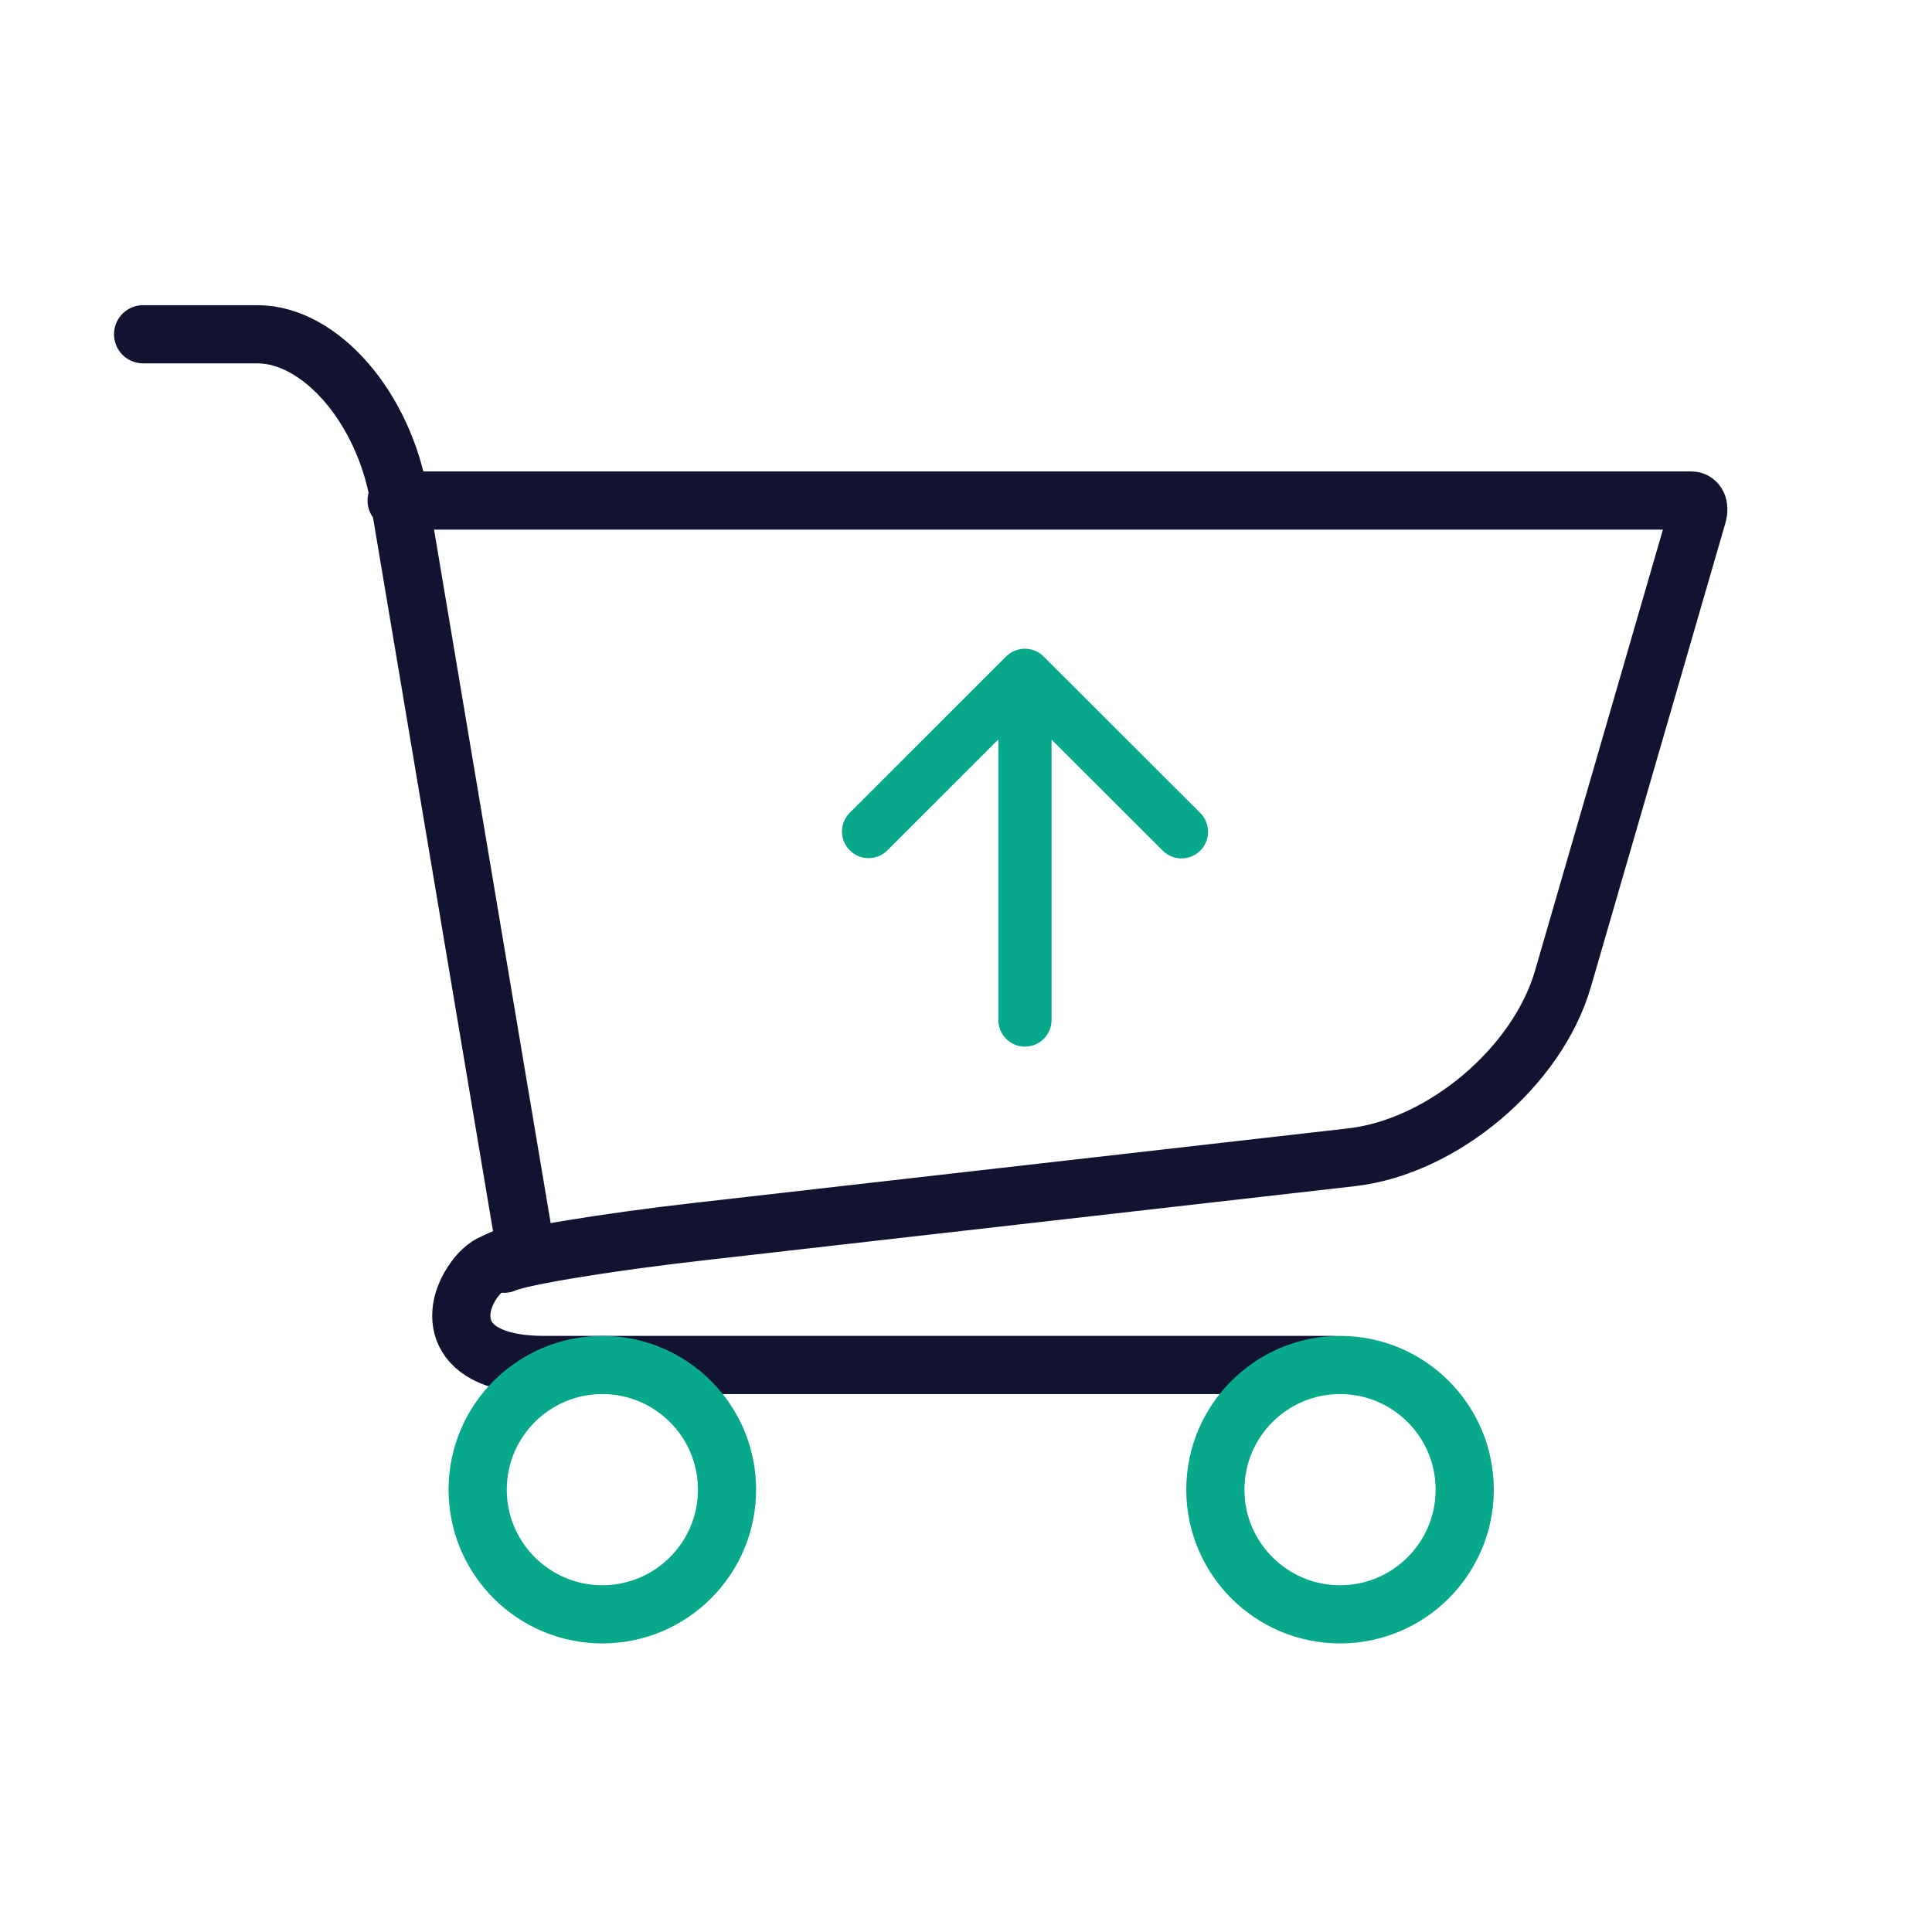 <svg xmlns="http://www.w3.org/2000/svg" width="430" height="430" style="width:100%;height:100%;transform:translate3d(0,0,0);content-visibility:visible" viewBox="0 0 430 430"><defs><clipPath id="c"><path d="M0 0h430v430H0z"></path></clipPath><clipPath id="h"><path d="M0 0h430v430H0z"></path></clipPath><clipPath id="g"><path d="M0 0h430v430H0z"></path></clipPath><clipPath id="d"><path d="M0 0h430v430H0z"></path></clipPath><path id="a" style="display:none"></path><path id="b" style="display:none"></path><mask id="f"><use xmlns:ns1="http://www.w3.org/1999/xlink" ns1:href="#a"></use></mask><mask id="e"><use xmlns:ns2="http://www.w3.org/1999/xlink" ns2:href="#b"></use></mask></defs><g clip-path="url(#c)"><g clip-path="url(#d)" style="display:none"><g fill="none" style="display:none"><path class="primary"></path><path class="secondary"></path><path class="secondary"></path></g><g mask="url(#e)" style="display:none"><path fill="none" class="secondary"></path></g><g mask="url(#f)" style="display:none"><path fill="none" class="secondary"></path></g><path fill="none" class="primary" style="display:none"></path></g><g fill="none" stroke-linecap="round" stroke-linejoin="round" clip-path="url(#g)" style="display:block"><g stroke-width="12.95" style="display:block"><path stroke="#121331" d="M118.337 278.361s-8.476 1.088-12.28 5.805c-5.957 7.385-5.831 19.632 15.055 19.632H296.4" class="primary"></path><path stroke="#08A88A" d="M134.062 303.798c15.316 0 27.75 12.435 27.75 27.75 0 15.316-12.434 27.75-27.75 27.75-15.315 0-27.75-12.434-27.75-27.75 0-15.315 12.435-27.75 27.75-27.75m164.188 0c15.315 0 27.75 12.435 27.75 27.75 0 15.316-12.435 27.75-27.75 27.75s-27.75-12.434-27.75-27.75c0-15.315 12.435-27.75 27.75-27.75" class="secondary"></path></g><path stroke="#121331" stroke-width="3.5" d="M-47-38h6.875c3.794 0 7.618 4.419 8.534 9.862L-24 17m-7.75-45h77.875q0 0 0 0c.345 0 .516.377.382.84q0 0 0 0l-3.028 10.446L38.409.77c-1.536 5.301-7.236 10.112-12.72 10.737l-39.378 4.486c-5.484.625-10.68 1.484-11.596 1.917 0 0-.631-.491-1.659.784" class="primary" style="display:block" transform="matrix(3.7 0 0 3.7 205.75 214.998)"></path><path stroke="#08A88A" stroke-width="3.2" d="m-5.859-8.088 9.4-9.396 9.421 9.412M3.547 3.25v-20.728" class="secondary" style="display:block" transform="matrix(3.7 0 0 3.7 215 214.998)"></path></g><g fill="none" clip-path="url(#h)" style="display:none"><path class="secondary" style="display:none"></path><g style="display:none"><path class="primary"></path><path class="secondary"></path><path class="secondary"></path></g><g style="display:none"><path class="primary"></path><path class="primary"></path></g></g></g></svg>